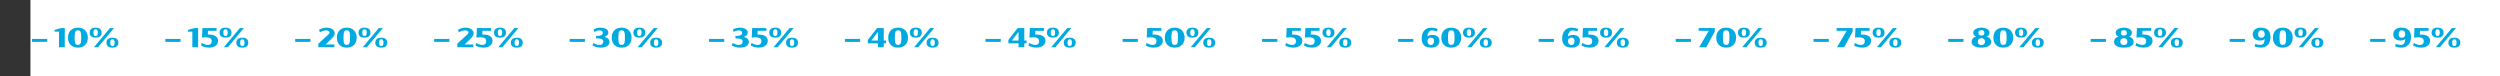 <?xml version="1.0" encoding="UTF-8"?> <svg xmlns="http://www.w3.org/2000/svg" width="1642" height="50" viewBox="0 0 1642 50" fill="none"><rect x="0" y="0" width="1642" height="50" fill="#333333" stroke="none"/> <rect x="20" width="1622" height="50" fill="white"></rect> <path d="M21 25.56H31V27.52H21V25.56ZM42.544 18.44V31H38.744V20.8H35.884V19.6L40.184 18.44H42.544ZM57.686 24.74C57.686 26.74 57.093 28.333 55.906 29.52C54.733 30.693 53.146 31.28 51.146 31.28C49.16 31.28 47.58 30.693 46.406 29.52C45.246 28.333 44.666 26.74 44.666 24.74C44.666 23.74 44.813 22.833 45.106 22.02C45.413 21.193 45.846 20.5 46.406 19.94C46.966 19.367 47.646 18.927 48.446 18.62C49.26 18.313 50.16 18.16 51.146 18.16C52.146 18.16 53.053 18.313 53.866 18.62C54.68 18.927 55.366 19.367 55.926 19.94C56.486 20.5 56.92 21.193 57.226 22.02C57.533 22.833 57.686 23.74 57.686 24.74ZM51.146 29.46C51.573 29.46 51.926 29.393 52.206 29.26C52.5 29.113 52.726 28.86 52.886 28.5C53.06 28.14 53.18 27.653 53.246 27.04C53.313 26.427 53.346 25.653 53.346 24.72C53.346 23.773 53.313 22.993 53.246 22.38C53.18 21.753 53.06 21.26 52.886 20.9C52.726 20.54 52.5 20.287 52.206 20.14C51.926 19.993 51.573 19.92 51.146 19.92C50.733 19.92 50.386 19.993 50.106 20.14C49.826 20.287 49.606 20.54 49.446 20.9C49.3 21.26 49.193 21.753 49.126 22.38C49.06 22.993 49.026 23.773 49.026 24.72C49.026 25.653 49.06 26.427 49.126 27.04C49.193 27.653 49.3 28.14 49.446 28.5C49.606 28.86 49.826 29.113 50.106 29.26C50.386 29.393 50.733 29.46 51.146 29.46ZM62.817 18.16C64.097 18.16 65.07 18.44 65.737 19C66.404 19.547 66.737 20.353 66.737 21.42C66.737 22.5 66.404 23.32 65.737 23.88C65.07 24.427 64.097 24.7 62.817 24.7C61.537 24.7 60.564 24.427 59.897 23.88C59.23 23.32 58.897 22.5 58.897 21.42C58.897 20.353 59.23 19.547 59.897 19C60.564 18.44 61.537 18.16 62.817 18.16ZM72.237 18.44H74.877L64.397 31H61.697L72.237 18.44ZM62.817 19.22C62.31 19.22 61.944 19.393 61.717 19.74C61.49 20.087 61.377 20.647 61.377 21.42C61.377 22.193 61.49 22.76 61.717 23.12C61.944 23.467 62.31 23.64 62.817 23.64C63.324 23.64 63.69 23.467 63.917 23.12C64.144 22.76 64.257 22.193 64.257 21.42C64.257 20.647 64.144 20.087 63.917 19.74C63.69 19.393 63.324 19.22 62.817 19.22ZM73.837 24.76C75.117 24.76 76.09 25.04 76.757 25.6C77.424 26.147 77.757 26.953 77.757 28.02C77.757 29.087 77.424 29.9 76.757 30.46C76.09 31.007 75.117 31.28 73.837 31.28C72.557 31.28 71.584 31.007 70.917 30.46C70.25 29.9 69.917 29.087 69.917 28.02C69.917 26.953 70.25 26.147 70.917 25.6C71.584 25.04 72.557 24.76 73.837 24.76ZM73.837 25.82C73.33 25.82 72.964 25.993 72.737 26.34C72.51 26.687 72.397 27.247 72.397 28.02C72.397 28.793 72.51 29.353 72.737 29.7C72.964 30.047 73.33 30.22 73.837 30.22C74.344 30.22 74.71 30.047 74.937 29.7C75.164 29.353 75.277 28.793 75.277 28.02C75.277 27.247 75.164 26.687 74.937 26.34C74.71 25.993 74.344 25.82 73.837 25.82ZM108.578 25.56H118.578V27.52H108.578V25.56ZM130.122 18.44V31H126.322V20.8H123.462V19.6L127.762 18.44H130.122ZM137.544 22.7C139.278 22.7 140.658 23.067 141.684 23.8C142.711 24.52 143.224 25.493 143.224 26.72C143.224 28.107 142.678 29.213 141.584 30.04C140.504 30.867 139.044 31.28 137.204 31.28C136.604 31.28 136.038 31.227 135.504 31.12C134.984 31.027 134.504 30.913 134.064 30.78C133.624 30.647 133.231 30.5 132.884 30.34C132.538 30.18 132.244 30.04 132.004 29.92L132.584 28.22C133.264 28.633 133.944 28.953 134.624 29.18C135.318 29.393 135.971 29.5 136.584 29.5C137.384 29.5 137.998 29.28 138.424 28.84C138.851 28.4 139.064 27.76 139.064 26.92C139.064 26.147 138.751 25.553 138.124 25.14C137.498 24.713 136.604 24.5 135.444 24.5C135.018 24.5 134.571 24.52 134.104 24.56C133.638 24.587 133.158 24.633 132.664 24.7L132.964 18.44H142.244V20.24H136.604L136.484 22.72C136.578 22.707 136.724 22.7 136.924 22.7C137.124 22.7 137.331 22.7 137.544 22.7ZM148.13 18.16C149.41 18.16 150.383 18.44 151.05 19C151.716 19.547 152.05 20.353 152.05 21.42C152.05 22.5 151.716 23.32 151.05 23.88C150.383 24.427 149.41 24.7 148.13 24.7C146.85 24.7 145.876 24.427 145.21 23.88C144.543 23.32 144.21 22.5 144.21 21.42C144.21 20.353 144.543 19.547 145.21 19C145.876 18.44 146.85 18.16 148.13 18.16ZM157.55 18.44H160.19L149.71 31H147.01L157.55 18.44ZM148.13 19.22C147.623 19.22 147.256 19.393 147.03 19.74C146.803 20.087 146.69 20.647 146.69 21.42C146.69 22.193 146.803 22.76 147.03 23.12C147.256 23.467 147.623 23.64 148.13 23.64C148.636 23.64 149.003 23.467 149.23 23.12C149.456 22.76 149.57 22.193 149.57 21.42C149.57 20.647 149.456 20.087 149.23 19.74C149.003 19.393 148.636 19.22 148.13 19.22ZM159.15 24.76C160.43 24.76 161.403 25.04 162.07 25.6C162.736 26.147 163.07 26.953 163.07 28.02C163.07 29.087 162.736 29.9 162.07 30.46C161.403 31.007 160.43 31.28 159.15 31.28C157.87 31.28 156.896 31.007 156.23 30.46C155.563 29.9 155.23 29.087 155.23 28.02C155.23 26.953 155.563 26.147 156.23 25.6C156.896 25.04 157.87 24.76 159.15 24.76ZM159.15 25.82C158.643 25.82 158.276 25.993 158.05 26.34C157.823 26.687 157.71 27.247 157.71 28.02C157.71 28.793 157.823 29.353 158.05 29.7C158.276 30.047 158.643 30.22 159.15 30.22C159.656 30.22 160.023 30.047 160.25 29.7C160.476 29.353 160.59 28.793 160.59 28.02C160.59 27.247 160.476 26.687 160.25 26.34C160.023 25.993 159.656 25.82 159.15 25.82ZM193.891 25.56H203.891V27.52H193.891V25.56ZM219.795 21.76C219.795 22.093 219.761 22.413 219.695 22.72C219.628 23.027 219.475 23.353 219.235 23.7C218.861 24.247 218.261 24.94 217.435 25.78C216.621 26.62 215.435 27.767 213.875 29.22H219.615V31H209.095V28.7L215.695 22.62C215.948 22.38 216.135 22.147 216.255 21.92C216.388 21.693 216.455 21.48 216.455 21.28C216.455 20.907 216.241 20.593 215.815 20.34C215.388 20.087 214.848 19.96 214.195 19.96C213.621 19.96 212.981 20.06 212.275 20.26C211.581 20.46 210.855 20.787 210.095 21.24L209.555 19.54C210.408 19.06 211.261 18.713 212.115 18.5C212.968 18.273 213.781 18.16 214.555 18.16C215.315 18.16 216.015 18.253 216.655 18.44C217.308 18.613 217.861 18.86 218.315 19.18C218.781 19.487 219.141 19.867 219.395 20.32C219.661 20.76 219.795 21.24 219.795 21.76ZM234.268 24.74C234.268 26.74 233.675 28.333 232.488 29.52C231.315 30.693 229.728 31.28 227.728 31.28C225.742 31.28 224.162 30.693 222.988 29.52C221.828 28.333 221.248 26.74 221.248 24.74C221.248 23.74 221.395 22.833 221.688 22.02C221.995 21.193 222.428 20.5 222.988 19.94C223.548 19.367 224.228 18.927 225.028 18.62C225.842 18.313 226.742 18.16 227.728 18.16C228.728 18.16 229.635 18.313 230.448 18.62C231.262 18.927 231.948 19.367 232.508 19.94C233.068 20.5 233.502 21.193 233.808 22.02C234.115 22.833 234.268 23.74 234.268 24.74ZM227.728 29.46C228.155 29.46 228.508 29.393 228.788 29.26C229.082 29.113 229.308 28.86 229.468 28.5C229.642 28.14 229.762 27.653 229.828 27.04C229.895 26.427 229.928 25.653 229.928 24.72C229.928 23.773 229.895 22.993 229.828 22.38C229.762 21.753 229.642 21.26 229.468 20.9C229.308 20.54 229.082 20.287 228.788 20.14C228.508 19.993 228.155 19.92 227.728 19.92C227.315 19.92 226.968 19.993 226.688 20.14C226.408 20.287 226.188 20.54 226.028 20.9C225.882 21.26 225.775 21.753 225.708 22.38C225.642 22.993 225.608 23.773 225.608 24.72C225.608 25.653 225.642 26.427 225.708 27.04C225.775 27.653 225.882 28.14 226.028 28.5C226.188 28.86 226.408 29.113 226.688 29.26C226.968 29.393 227.315 29.46 227.728 29.46ZM239.399 18.16C240.679 18.16 241.652 18.44 242.319 19C242.986 19.547 243.319 20.353 243.319 21.42C243.319 22.5 242.986 23.32 242.319 23.88C241.652 24.427 240.679 24.7 239.399 24.7C238.119 24.7 237.146 24.427 236.479 23.88C235.812 23.32 235.479 22.5 235.479 21.42C235.479 20.353 235.812 19.547 236.479 19C237.146 18.44 238.119 18.16 239.399 18.16ZM248.819 18.44H251.459L240.979 31H238.279L248.819 18.44ZM239.399 19.22C238.892 19.22 238.526 19.393 238.299 19.74C238.072 20.087 237.959 20.647 237.959 21.42C237.959 22.193 238.072 22.76 238.299 23.12C238.526 23.467 238.892 23.64 239.399 23.64C239.906 23.64 240.272 23.467 240.499 23.12C240.726 22.76 240.839 22.193 240.839 21.42C240.839 20.647 240.726 20.087 240.499 19.74C240.272 19.393 239.906 19.22 239.399 19.22ZM250.419 24.76C251.699 24.76 252.672 25.04 253.339 25.6C254.006 26.147 254.339 26.953 254.339 28.02C254.339 29.087 254.006 29.9 253.339 30.46C252.672 31.007 251.699 31.28 250.419 31.28C249.139 31.28 248.166 31.007 247.499 30.46C246.832 29.9 246.499 29.087 246.499 28.02C246.499 26.953 246.832 26.147 247.499 25.6C248.166 25.04 249.139 24.76 250.419 24.76ZM250.419 25.82C249.912 25.82 249.546 25.993 249.319 26.34C249.092 26.687 248.979 27.247 248.979 28.02C248.979 28.793 249.092 29.353 249.319 29.7C249.546 30.047 249.912 30.22 250.419 30.22C250.926 30.22 251.292 30.047 251.519 29.7C251.746 29.353 251.859 28.793 251.859 28.02C251.859 27.247 251.746 26.687 251.519 26.34C251.292 25.993 250.926 25.82 250.419 25.82ZM285.16 25.56H295.16V27.52H285.16V25.56ZM311.064 21.76C311.064 22.093 311.031 22.413 310.964 22.72C310.898 23.027 310.744 23.353 310.504 23.7C310.131 24.247 309.531 24.94 308.704 25.78C307.891 26.62 306.704 27.767 305.144 29.22H310.884V31H300.364V28.7L306.964 22.62C307.218 22.38 307.404 22.147 307.524 21.92C307.658 21.693 307.724 21.48 307.724 21.28C307.724 20.907 307.511 20.593 307.084 20.34C306.658 20.087 306.118 19.96 305.464 19.96C304.891 19.96 304.251 20.06 303.544 20.26C302.851 20.46 302.124 20.787 301.364 21.24L300.824 19.54C301.678 19.06 302.531 18.713 303.384 18.5C304.238 18.273 305.051 18.16 305.824 18.16C306.584 18.16 307.284 18.253 307.924 18.44C308.578 18.613 309.131 18.86 309.584 19.18C310.051 19.487 310.411 19.867 310.664 20.32C310.931 20.76 311.064 21.24 311.064 21.76ZM317.818 22.7C319.551 22.7 320.931 23.067 321.958 23.8C322.984 24.52 323.498 25.493 323.498 26.72C323.498 28.107 322.951 29.213 321.858 30.04C320.778 30.867 319.318 31.28 317.478 31.28C316.878 31.28 316.311 31.227 315.778 31.12C315.258 31.027 314.778 30.913 314.338 30.78C313.898 30.647 313.504 30.5 313.158 30.34C312.811 30.18 312.518 30.04 312.278 29.92L312.858 28.22C313.538 28.633 314.218 28.953 314.898 29.18C315.591 29.393 316.244 29.5 316.858 29.5C317.658 29.5 318.271 29.28 318.698 28.84C319.124 28.4 319.338 27.76 319.338 26.92C319.338 26.147 319.024 25.553 318.398 25.14C317.771 24.713 316.878 24.5 315.718 24.5C315.291 24.5 314.844 24.52 314.378 24.56C313.911 24.587 313.431 24.633 312.938 24.7L313.238 18.44H322.518V20.24H316.878L316.758 22.72C316.851 22.707 316.998 22.7 317.198 22.7C317.398 22.7 317.604 22.7 317.818 22.7ZM328.403 18.16C329.683 18.16 330.656 18.44 331.323 19C331.99 19.547 332.323 20.353 332.323 21.42C332.323 22.5 331.99 23.32 331.323 23.88C330.656 24.427 329.683 24.7 328.403 24.7C327.123 24.7 326.15 24.427 325.483 23.88C324.816 23.32 324.483 22.5 324.483 21.42C324.483 20.353 324.816 19.547 325.483 19C326.15 18.44 327.123 18.16 328.403 18.16ZM337.823 18.44H340.463L329.983 31H327.283L337.823 18.44ZM328.403 19.22C327.896 19.22 327.53 19.393 327.303 19.74C327.076 20.087 326.963 20.647 326.963 21.42C326.963 22.193 327.076 22.76 327.303 23.12C327.53 23.467 327.896 23.64 328.403 23.64C328.91 23.64 329.276 23.467 329.503 23.12C329.73 22.76 329.843 22.193 329.843 21.42C329.843 20.647 329.73 20.087 329.503 19.74C329.276 19.393 328.91 19.22 328.403 19.22ZM339.423 24.76C340.703 24.76 341.676 25.04 342.343 25.6C343.01 26.147 343.343 26.953 343.343 28.02C343.343 29.087 343.01 29.9 342.343 30.46C341.676 31.007 340.703 31.28 339.423 31.28C338.143 31.28 337.17 31.007 336.503 30.46C335.836 29.9 335.503 29.087 335.503 28.02C335.503 26.953 335.836 26.147 336.503 25.6C337.17 25.04 338.143 24.76 339.423 24.76ZM339.423 25.82C338.916 25.82 338.55 25.993 338.323 26.34C338.096 26.687 337.983 27.247 337.983 28.02C337.983 28.793 338.096 29.353 338.323 29.7C338.55 30.047 338.916 30.22 339.423 30.22C339.93 30.22 340.296 30.047 340.523 29.7C340.75 29.353 340.863 28.793 340.863 28.02C340.863 27.247 340.75 26.687 340.523 26.34C340.296 25.993 339.93 25.82 339.423 25.82ZM374.164 25.56H384.164V27.52H374.164V25.56ZM397.048 24.24C398.075 24.467 398.875 24.873 399.448 25.46C400.021 26.047 400.308 26.74 400.308 27.54C400.308 28.713 399.781 29.633 398.728 30.3C397.675 30.953 396.215 31.28 394.348 31.28C393.628 31.28 392.808 31.173 391.888 30.96C390.968 30.747 390.048 30.4 389.128 29.92L389.708 28.22C390.348 28.62 391.021 28.933 391.728 29.16C392.448 29.387 393.121 29.5 393.748 29.5C394.561 29.5 395.175 29.307 395.588 28.92C396.015 28.533 396.228 27.96 396.228 27.2C396.228 26.56 395.915 26.08 395.288 25.76C394.661 25.427 393.728 25.26 392.488 25.26H391.548V23.54H392.528C393.648 23.54 394.495 23.373 395.068 23.04C395.641 22.693 395.928 22.193 395.928 21.54C395.928 21.06 395.721 20.68 395.308 20.4C394.908 20.107 394.368 19.96 393.688 19.96C393.235 19.96 392.708 20.053 392.108 20.24C391.521 20.413 390.941 20.653 390.368 20.96L389.848 19.3C390.528 18.953 391.261 18.68 392.048 18.48C392.835 18.267 393.555 18.16 394.208 18.16C395.848 18.16 397.148 18.453 398.108 19.04C399.081 19.613 399.568 20.393 399.568 21.38C399.568 21.993 399.341 22.56 398.888 23.08C398.435 23.587 397.821 23.973 397.048 24.24ZM414.796 24.74C414.796 26.74 414.202 28.333 413.016 29.52C411.842 30.693 410.256 31.28 408.256 31.28C406.269 31.28 404.689 30.693 403.516 29.52C402.356 28.333 401.776 26.74 401.776 24.74C401.776 23.74 401.922 22.833 402.216 22.02C402.522 21.193 402.956 20.5 403.516 19.94C404.076 19.367 404.756 18.927 405.556 18.62C406.369 18.313 407.269 18.16 408.256 18.16C409.256 18.16 410.162 18.313 410.976 18.62C411.789 18.927 412.476 19.367 413.036 19.94C413.596 20.5 414.029 21.193 414.336 22.02C414.642 22.833 414.796 23.74 414.796 24.74ZM408.256 29.46C408.682 29.46 409.036 29.393 409.316 29.26C409.609 29.113 409.836 28.86 409.996 28.5C410.169 28.14 410.289 27.653 410.356 27.04C410.422 26.427 410.456 25.653 410.456 24.72C410.456 23.773 410.422 22.993 410.356 22.38C410.289 21.753 410.169 21.26 409.996 20.9C409.836 20.54 409.609 20.287 409.316 20.14C409.036 19.993 408.682 19.92 408.256 19.92C407.842 19.92 407.496 19.993 407.216 20.14C406.936 20.287 406.716 20.54 406.556 20.9C406.409 21.26 406.302 21.753 406.236 22.38C406.169 22.993 406.136 23.773 406.136 24.72C406.136 25.653 406.169 26.427 406.236 27.04C406.302 27.653 406.409 28.14 406.556 28.5C406.716 28.86 406.936 29.113 407.216 29.26C407.496 29.393 407.842 29.46 408.256 29.46ZM419.926 18.16C421.206 18.16 422.18 18.44 422.846 19C423.513 19.547 423.846 20.353 423.846 21.42C423.846 22.5 423.513 23.32 422.846 23.88C422.18 24.427 421.206 24.7 419.926 24.7C418.646 24.7 417.673 24.427 417.006 23.88C416.34 23.32 416.006 22.5 416.006 21.42C416.006 20.353 416.34 19.547 417.006 19C417.673 18.44 418.646 18.16 419.926 18.16ZM429.346 18.44H431.986L421.506 31H418.806L429.346 18.44ZM419.926 19.22C419.42 19.22 419.053 19.393 418.826 19.74C418.6 20.087 418.486 20.647 418.486 21.42C418.486 22.193 418.6 22.76 418.826 23.12C419.053 23.467 419.42 23.64 419.926 23.64C420.433 23.64 420.8 23.467 421.026 23.12C421.253 22.76 421.366 22.193 421.366 21.42C421.366 20.647 421.253 20.087 421.026 19.74C420.8 19.393 420.433 19.22 419.926 19.22ZM430.946 24.76C432.226 24.76 433.2 25.04 433.866 25.6C434.533 26.147 434.866 26.953 434.866 28.02C434.866 29.087 434.533 29.9 433.866 30.46C433.2 31.007 432.226 31.28 430.946 31.28C429.666 31.28 428.693 31.007 428.026 30.46C427.36 29.9 427.026 29.087 427.026 28.02C427.026 26.953 427.36 26.147 428.026 25.6C428.693 25.04 429.666 24.76 430.946 24.76ZM430.946 25.82C430.44 25.82 430.073 25.993 429.846 26.34C429.62 26.687 429.506 27.247 429.506 28.02C429.506 28.793 429.62 29.353 429.846 29.7C430.073 30.047 430.44 30.22 430.946 30.22C431.453 30.22 431.82 30.047 432.046 29.7C432.273 29.353 432.386 28.793 432.386 28.02C432.386 27.247 432.273 26.687 432.046 26.34C431.82 25.993 431.453 25.82 430.946 25.82ZM465.688 25.56H475.688V27.52H465.688V25.56ZM488.572 24.24C489.598 24.467 490.398 24.873 490.972 25.46C491.545 26.047 491.832 26.74 491.832 27.54C491.832 28.713 491.305 29.633 490.252 30.3C489.198 30.953 487.738 31.28 485.872 31.28C485.152 31.28 484.332 31.173 483.412 30.96C482.492 30.747 481.572 30.4 480.652 29.92L481.232 28.22C481.872 28.62 482.545 28.933 483.252 29.16C483.972 29.387 484.645 29.5 485.272 29.5C486.085 29.5 486.698 29.307 487.112 28.92C487.538 28.533 487.752 27.96 487.752 27.2C487.752 26.56 487.438 26.08 486.812 25.76C486.185 25.427 485.252 25.26 484.012 25.26H483.072V23.54H484.052C485.172 23.54 486.018 23.373 486.592 23.04C487.165 22.693 487.452 22.193 487.452 21.54C487.452 21.06 487.245 20.68 486.832 20.4C486.432 20.107 485.892 19.96 485.212 19.96C484.758 19.96 484.232 20.053 483.632 20.24C483.045 20.413 482.465 20.653 481.892 20.96L481.372 19.3C482.052 18.953 482.785 18.68 483.572 18.48C484.358 18.267 485.078 18.16 485.732 18.16C487.372 18.16 488.672 18.453 489.632 19.04C490.605 19.613 491.092 20.393 491.092 21.38C491.092 21.993 490.865 22.56 490.412 23.08C489.958 23.587 489.345 23.973 488.572 24.24ZM498.599 22.7C500.332 22.7 501.712 23.067 502.739 23.8C503.766 24.52 504.279 25.493 504.279 26.72C504.279 28.107 503.732 29.213 502.639 30.04C501.559 30.867 500.099 31.28 498.259 31.28C497.659 31.28 497.092 31.227 496.559 31.12C496.039 31.027 495.559 30.913 495.119 30.78C494.679 30.647 494.286 30.5 493.939 30.34C493.592 30.18 493.299 30.04 493.059 29.92L493.639 28.22C494.319 28.633 494.999 28.953 495.679 29.18C496.372 29.393 497.026 29.5 497.639 29.5C498.439 29.5 499.052 29.28 499.479 28.84C499.906 28.4 500.119 27.76 500.119 26.92C500.119 26.147 499.806 25.553 499.179 25.14C498.552 24.713 497.659 24.5 496.499 24.5C496.072 24.5 495.626 24.52 495.159 24.56C494.692 24.587 494.212 24.633 493.719 24.7L494.019 18.44H503.299V20.24H497.659L497.539 22.72C497.632 22.707 497.779 22.7 497.979 22.7C498.179 22.7 498.386 22.7 498.599 22.7ZM509.184 18.16C510.464 18.16 511.438 18.44 512.104 19C512.771 19.547 513.104 20.353 513.104 21.42C513.104 22.5 512.771 23.32 512.104 23.88C511.438 24.427 510.464 24.7 509.184 24.7C507.904 24.7 506.931 24.427 506.264 23.88C505.598 23.32 505.264 22.5 505.264 21.42C505.264 20.353 505.598 19.547 506.264 19C506.931 18.44 507.904 18.16 509.184 18.16ZM518.604 18.44H521.244L510.764 31H508.064L518.604 18.44ZM509.184 19.22C508.678 19.22 508.311 19.393 508.084 19.74C507.858 20.087 507.744 20.647 507.744 21.42C507.744 22.193 507.858 22.76 508.084 23.12C508.311 23.467 508.678 23.64 509.184 23.64C509.691 23.64 510.058 23.467 510.284 23.12C510.511 22.76 510.624 22.193 510.624 21.42C510.624 20.647 510.511 20.087 510.284 19.74C510.058 19.393 509.691 19.22 509.184 19.22ZM520.204 24.76C521.484 24.76 522.458 25.04 523.124 25.6C523.791 26.147 524.124 26.953 524.124 28.02C524.124 29.087 523.791 29.9 523.124 30.46C522.458 31.007 521.484 31.28 520.204 31.28C518.924 31.28 517.951 31.007 517.284 30.46C516.618 29.9 516.284 29.087 516.284 28.02C516.284 26.953 516.618 26.147 517.284 25.6C517.951 25.04 518.924 24.76 520.204 24.76ZM520.204 25.82C519.698 25.82 519.331 25.993 519.104 26.34C518.878 26.687 518.764 27.247 518.764 28.02C518.764 28.793 518.878 29.353 519.104 29.7C519.331 30.047 519.698 30.22 520.204 30.22C520.711 30.22 521.078 30.047 521.304 29.7C521.531 29.353 521.644 28.793 521.644 28.02C521.644 27.247 521.531 26.687 521.304 26.34C521.078 25.993 520.711 25.82 520.204 25.82ZM554.945 25.56H564.945V27.52H554.945V25.56ZM580.449 26.64H581.929V28.46H580.449V31H576.649V28.46H569.989V26.24L576.049 18.44H580.449V26.64ZM576.649 26.64V20.94L572.249 26.64H576.649ZM596.378 24.74C596.378 26.74 595.784 28.333 594.598 29.52C593.424 30.693 591.838 31.28 589.838 31.28C587.851 31.28 586.271 30.693 585.098 29.52C583.938 28.333 583.358 26.74 583.358 24.74C583.358 23.74 583.504 22.833 583.798 22.02C584.104 21.193 584.538 20.5 585.098 19.94C585.658 19.367 586.338 18.927 587.138 18.62C587.951 18.313 588.851 18.16 589.838 18.16C590.838 18.16 591.744 18.313 592.558 18.62C593.371 18.927 594.058 19.367 594.618 19.94C595.178 20.5 595.611 21.193 595.918 22.02C596.224 22.833 596.378 23.74 596.378 24.74ZM589.838 29.46C590.264 29.46 590.618 29.393 590.898 29.26C591.191 29.113 591.418 28.86 591.578 28.5C591.751 28.14 591.871 27.653 591.938 27.04C592.004 26.427 592.038 25.653 592.038 24.72C592.038 23.773 592.004 22.993 591.938 22.38C591.871 21.753 591.751 21.26 591.578 20.9C591.418 20.54 591.191 20.287 590.898 20.14C590.618 19.993 590.264 19.92 589.838 19.92C589.424 19.92 589.078 19.993 588.798 20.14C588.518 20.287 588.298 20.54 588.138 20.9C587.991 21.26 587.884 21.753 587.818 22.38C587.751 22.993 587.718 23.773 587.718 24.72C587.718 25.653 587.751 26.427 587.818 27.04C587.884 27.653 587.991 28.14 588.138 28.5C588.298 28.86 588.518 29.113 588.798 29.26C589.078 29.393 589.424 29.46 589.838 29.46ZM601.508 18.16C602.788 18.16 603.762 18.44 604.428 19C605.095 19.547 605.428 20.353 605.428 21.42C605.428 22.5 605.095 23.32 604.428 23.88C603.762 24.427 602.788 24.7 601.508 24.7C600.228 24.7 599.255 24.427 598.588 23.88C597.922 23.32 597.588 22.5 597.588 21.42C597.588 20.353 597.922 19.547 598.588 19C599.255 18.44 600.228 18.16 601.508 18.16ZM610.928 18.44H613.568L603.088 31H600.388L610.928 18.44ZM601.508 19.22C601.002 19.22 600.635 19.393 600.408 19.74C600.182 20.087 600.068 20.647 600.068 21.42C600.068 22.193 600.182 22.76 600.408 23.12C600.635 23.467 601.002 23.64 601.508 23.64C602.015 23.64 602.382 23.467 602.608 23.12C602.835 22.76 602.948 22.193 602.948 21.42C602.948 20.647 602.835 20.087 602.608 19.74C602.382 19.393 602.015 19.22 601.508 19.22ZM612.528 24.76C613.808 24.76 614.782 25.04 615.448 25.6C616.115 26.147 616.448 26.953 616.448 28.02C616.448 29.087 616.115 29.9 615.448 30.46C614.782 31.007 613.808 31.28 612.528 31.28C611.248 31.28 610.275 31.007 609.608 30.46C608.942 29.9 608.608 29.087 608.608 28.02C608.608 26.953 608.942 26.147 609.608 25.6C610.275 25.04 611.248 24.76 612.528 24.76ZM612.528 25.82C612.022 25.82 611.655 25.993 611.428 26.34C611.202 26.687 611.088 27.247 611.088 28.02C611.088 28.793 611.202 29.353 611.428 29.7C611.655 30.047 612.022 30.22 612.528 30.22C613.035 30.22 613.402 30.047 613.628 29.7C613.855 29.353 613.968 28.793 613.968 28.02C613.968 27.247 613.855 26.687 613.628 26.34C613.402 25.993 613.035 25.82 612.528 25.82ZM647.27 25.56H657.27V27.52H647.27V25.56ZM672.774 26.64H674.254V28.46H672.774V31H668.974V28.46H662.314V26.24L668.374 18.44H672.774V26.64ZM668.974 26.64V20.94L664.574 26.64H668.974ZM680.982 22.7C682.715 22.7 684.095 23.067 685.122 23.8C686.149 24.52 686.662 25.493 686.662 26.72C686.662 28.107 686.115 29.213 685.022 30.04C683.942 30.867 682.482 31.28 680.642 31.28C680.042 31.28 679.475 31.227 678.942 31.12C678.422 31.027 677.942 30.913 677.502 30.78C677.062 30.647 676.669 30.5 676.322 30.34C675.975 30.18 675.682 30.04 675.442 29.92L676.022 28.22C676.702 28.633 677.382 28.953 678.062 29.18C678.755 29.393 679.409 29.5 680.022 29.5C680.822 29.5 681.435 29.28 681.862 28.84C682.289 28.4 682.502 27.76 682.502 26.92C682.502 26.147 682.189 25.553 681.562 25.14C680.935 24.713 680.042 24.5 678.882 24.5C678.455 24.5 678.009 24.52 677.542 24.56C677.075 24.587 676.595 24.633 676.102 24.7L676.402 18.44H685.682V20.24H680.042L679.922 22.72C680.015 22.707 680.162 22.7 680.362 22.7C680.562 22.7 680.769 22.7 680.982 22.7ZM691.567 18.16C692.847 18.16 693.82 18.44 694.487 19C695.154 19.547 695.487 20.353 695.487 21.42C695.487 22.5 695.154 23.32 694.487 23.88C693.82 24.427 692.847 24.7 691.567 24.7C690.287 24.7 689.314 24.427 688.647 23.88C687.98 23.32 687.647 22.5 687.647 21.42C687.647 20.353 687.98 19.547 688.647 19C689.314 18.44 690.287 18.16 691.567 18.16ZM700.987 18.44H703.627L693.147 31H690.447L700.987 18.44ZM691.567 19.22C691.06 19.22 690.694 19.393 690.467 19.74C690.24 20.087 690.127 20.647 690.127 21.42C690.127 22.193 690.24 22.76 690.467 23.12C690.694 23.467 691.06 23.64 691.567 23.64C692.074 23.64 692.44 23.467 692.667 23.12C692.894 22.76 693.007 22.193 693.007 21.42C693.007 20.647 692.894 20.087 692.667 19.74C692.44 19.393 692.074 19.22 691.567 19.22ZM702.587 24.76C703.867 24.76 704.84 25.04 705.507 25.6C706.174 26.147 706.507 26.953 706.507 28.02C706.507 29.087 706.174 29.9 705.507 30.46C704.84 31.007 703.867 31.28 702.587 31.28C701.307 31.28 700.334 31.007 699.667 30.46C699 29.9 698.667 29.087 698.667 28.02C698.667 26.953 699 26.147 699.667 25.6C700.334 25.04 701.307 24.76 702.587 24.76ZM702.587 25.82C702.08 25.82 701.714 25.993 701.487 26.34C701.26 26.687 701.147 27.247 701.147 28.02C701.147 28.793 701.26 29.353 701.487 29.7C701.714 30.047 702.08 30.22 702.587 30.22C703.094 30.22 703.46 30.047 703.687 29.7C703.914 29.353 704.027 28.793 704.027 28.02C704.027 27.247 703.914 26.687 703.687 26.34C703.46 25.993 703.094 25.82 702.587 25.82ZM737.328 25.56H747.328V27.52H737.328V25.56ZM758.052 22.7C759.786 22.7 761.166 23.067 762.192 23.8C763.219 24.52 763.732 25.493 763.732 26.72C763.732 28.107 763.186 29.213 762.092 30.04C761.012 30.867 759.552 31.28 757.712 31.28C757.112 31.28 756.546 31.227 756.012 31.12C755.492 31.027 755.012 30.913 754.572 30.78C754.132 30.647 753.739 30.5 753.392 30.34C753.046 30.18 752.752 30.04 752.512 29.92L753.092 28.22C753.772 28.633 754.452 28.953 755.132 29.18C755.826 29.393 756.479 29.5 757.092 29.5C757.892 29.5 758.506 29.28 758.932 28.84C759.359 28.4 759.572 27.76 759.572 26.92C759.572 26.147 759.259 25.553 758.632 25.14C758.006 24.713 757.112 24.5 755.952 24.5C755.526 24.5 755.079 24.52 754.612 24.56C754.146 24.587 753.666 24.633 753.172 24.7L753.472 18.44H762.752V20.24H757.112L756.992 22.72C757.086 22.707 757.232 22.7 757.432 22.7C757.632 22.7 757.839 22.7 758.052 22.7ZM778.057 24.74C778.057 26.74 777.464 28.333 776.277 29.52C775.104 30.693 773.517 31.28 771.517 31.28C769.531 31.28 767.951 30.693 766.777 29.52C765.617 28.333 765.037 26.74 765.037 24.74C765.037 23.74 765.184 22.833 765.477 22.02C765.784 21.193 766.217 20.5 766.777 19.94C767.337 19.367 768.017 18.927 768.817 18.62C769.631 18.313 770.531 18.16 771.517 18.16C772.517 18.16 773.424 18.313 774.237 18.62C775.051 18.927 775.737 19.367 776.297 19.94C776.857 20.5 777.291 21.193 777.597 22.02C777.904 22.833 778.057 23.74 778.057 24.74ZM771.517 29.46C771.944 29.46 772.297 29.393 772.577 29.26C772.871 29.113 773.097 28.86 773.257 28.5C773.431 28.14 773.551 27.653 773.617 27.04C773.684 26.427 773.717 25.653 773.717 24.72C773.717 23.773 773.684 22.993 773.617 22.38C773.551 21.753 773.431 21.26 773.257 20.9C773.097 20.54 772.871 20.287 772.577 20.14C772.297 19.993 771.944 19.92 771.517 19.92C771.104 19.92 770.757 19.993 770.477 20.14C770.197 20.287 769.977 20.54 769.817 20.9C769.671 21.26 769.564 21.753 769.497 22.38C769.431 22.993 769.397 23.773 769.397 24.72C769.397 25.653 769.431 26.427 769.497 27.04C769.564 27.653 769.671 28.14 769.817 28.5C769.977 28.86 770.197 29.113 770.477 29.26C770.757 29.393 771.104 29.46 771.517 29.46ZM783.188 18.16C784.468 18.16 785.441 18.44 786.108 19C786.775 19.547 787.108 20.353 787.108 21.42C787.108 22.5 786.775 23.32 786.108 23.88C785.441 24.427 784.468 24.7 783.188 24.7C781.908 24.7 780.935 24.427 780.268 23.88C779.601 23.32 779.268 22.5 779.268 21.42C779.268 20.353 779.601 19.547 780.268 19C780.935 18.44 781.908 18.16 783.188 18.16ZM792.608 18.44H795.248L784.768 31H782.068L792.608 18.44ZM783.188 19.22C782.681 19.22 782.315 19.393 782.088 19.74C781.861 20.087 781.748 20.647 781.748 21.42C781.748 22.193 781.861 22.76 782.088 23.12C782.315 23.467 782.681 23.64 783.188 23.64C783.695 23.64 784.061 23.467 784.288 23.12C784.515 22.76 784.628 22.193 784.628 21.42C784.628 20.647 784.515 20.087 784.288 19.74C784.061 19.393 783.695 19.22 783.188 19.22ZM794.208 24.76C795.488 24.76 796.461 25.04 797.128 25.6C797.795 26.147 798.128 26.953 798.128 28.02C798.128 29.087 797.795 29.9 797.128 30.46C796.461 31.007 795.488 31.28 794.208 31.28C792.928 31.28 791.955 31.007 791.288 30.46C790.621 29.9 790.288 29.087 790.288 28.02C790.288 26.953 790.621 26.147 791.288 25.6C791.955 25.04 792.928 24.76 794.208 24.76ZM794.208 25.82C793.701 25.82 793.335 25.993 793.108 26.34C792.881 26.687 792.768 27.247 792.768 28.02C792.768 28.793 792.881 29.353 793.108 29.7C793.335 30.047 793.701 30.22 794.208 30.22C794.715 30.22 795.081 30.047 795.308 29.7C795.535 29.353 795.648 28.793 795.648 28.02C795.648 27.247 795.535 26.687 795.308 26.34C795.081 25.993 794.715 25.82 794.208 25.82ZM828.949 25.56H838.949V27.52H828.949V25.56ZM849.673 22.7C851.407 22.7 852.787 23.067 853.813 23.8C854.84 24.52 855.353 25.493 855.353 26.72C855.353 28.107 854.807 29.213 853.713 30.04C852.633 30.867 851.173 31.28 849.333 31.28C848.733 31.28 848.167 31.227 847.633 31.12C847.113 31.027 846.633 30.913 846.193 30.78C845.753 30.647 845.36 30.5 845.013 30.34C844.667 30.18 844.373 30.04 844.133 29.92L844.713 28.22C845.393 28.633 846.073 28.953 846.753 29.18C847.447 29.393 848.1 29.5 848.713 29.5C849.513 29.5 850.127 29.28 850.553 28.84C850.98 28.4 851.193 27.76 851.193 26.92C851.193 26.147 850.88 25.553 850.253 25.14C849.627 24.713 848.733 24.5 847.573 24.5C847.147 24.5 846.7 24.52 846.233 24.56C845.767 24.587 845.287 24.633 844.793 24.7L845.093 18.44H854.373V20.24H848.733L848.613 22.72C848.707 22.707 848.853 22.7 849.053 22.7C849.253 22.7 849.46 22.7 849.673 22.7ZM861.958 22.7C863.692 22.7 865.072 23.067 866.098 23.8C867.125 24.52 867.638 25.493 867.638 26.72C867.638 28.107 867.092 29.213 865.998 30.04C864.918 30.867 863.458 31.28 861.618 31.28C861.018 31.28 860.452 31.227 859.918 31.12C859.398 31.027 858.918 30.913 858.478 30.78C858.038 30.647 857.645 30.5 857.298 30.34C856.952 30.18 856.658 30.04 856.418 29.92L856.998 28.22C857.678 28.633 858.358 28.953 859.038 29.18C859.732 29.393 860.385 29.5 860.998 29.5C861.798 29.5 862.412 29.28 862.838 28.84C863.265 28.4 863.478 27.76 863.478 26.92C863.478 26.147 863.165 25.553 862.538 25.14C861.912 24.713 861.018 24.5 859.858 24.5C859.432 24.5 858.985 24.52 858.518 24.56C858.052 24.587 857.572 24.633 857.078 24.7L857.378 18.44H866.658V20.24H861.018L860.898 22.72C860.992 22.707 861.138 22.7 861.338 22.7C861.538 22.7 861.745 22.7 861.958 22.7ZM872.544 18.16C873.824 18.16 874.797 18.44 875.464 19C876.13 19.547 876.464 20.353 876.464 21.42C876.464 22.5 876.13 23.32 875.464 23.88C874.797 24.427 873.824 24.7 872.544 24.7C871.264 24.7 870.29 24.427 869.624 23.88C868.957 23.32 868.624 22.5 868.624 21.42C868.624 20.353 868.957 19.547 869.624 19C870.29 18.44 871.264 18.16 872.544 18.16ZM881.964 18.44H884.604L874.124 31H871.424L881.964 18.44ZM872.544 19.22C872.037 19.22 871.67 19.393 871.444 19.74C871.217 20.087 871.104 20.647 871.104 21.42C871.104 22.193 871.217 22.76 871.444 23.12C871.67 23.467 872.037 23.64 872.544 23.64C873.05 23.64 873.417 23.467 873.644 23.12C873.87 22.76 873.984 22.193 873.984 21.42C873.984 20.647 873.87 20.087 873.644 19.74C873.417 19.393 873.05 19.22 872.544 19.22ZM883.564 24.76C884.844 24.76 885.817 25.04 886.484 25.6C887.15 26.147 887.484 26.953 887.484 28.02C887.484 29.087 887.15 29.9 886.484 30.46C885.817 31.007 884.844 31.28 883.564 31.28C882.284 31.28 881.31 31.007 880.644 30.46C879.977 29.9 879.644 29.087 879.644 28.02C879.644 26.953 879.977 26.147 880.644 25.6C881.31 25.04 882.284 24.76 883.564 24.76ZM883.564 25.82C883.057 25.82 882.69 25.993 882.464 26.34C882.237 26.687 882.124 27.247 882.124 28.02C882.124 28.793 882.237 29.353 882.464 29.7C882.69 30.047 883.057 30.22 883.564 30.22C884.07 30.22 884.437 30.047 884.664 29.7C884.89 29.353 885.004 28.793 885.004 28.02C885.004 27.247 884.89 26.687 884.664 26.34C884.437 25.993 884.07 25.82 883.564 25.82ZM918.305 25.56H928.305V27.52H918.305V25.56ZM940.769 22.92C942.369 22.92 943.542 23.293 944.289 24.04C945.035 24.773 945.409 25.713 945.409 26.86C945.409 27.593 945.269 28.24 944.989 28.8C944.722 29.347 944.349 29.807 943.869 30.18C943.402 30.54 942.842 30.813 942.189 31C941.535 31.187 940.835 31.28 940.089 31.28C937.982 31.28 936.402 30.78 935.349 29.78C934.295 28.78 933.769 27.28 933.769 25.28C933.769 23.053 934.322 21.313 935.429 20.06C936.549 18.793 938.102 18.16 940.089 18.16C940.675 18.16 941.335 18.233 942.069 18.38C942.815 18.527 943.549 18.727 944.269 18.98L943.749 20.58C943.215 20.393 942.669 20.247 942.109 20.14C941.549 20.02 941.029 19.96 940.549 19.96C939.682 19.96 938.982 20.313 938.449 21.02C937.915 21.713 937.609 22.68 937.529 23.92C938.049 23.573 938.542 23.32 939.009 23.16C939.489 23 940.075 22.92 940.769 22.92ZM939.849 29.54C940.475 29.54 940.969 29.3 941.329 28.82C941.702 28.327 941.889 27.673 941.889 26.86C941.889 26.207 941.702 25.693 941.329 25.32C940.969 24.933 940.475 24.74 939.849 24.74C939.142 24.74 938.582 24.933 938.169 25.32C937.755 25.693 937.549 26.207 937.549 26.86C937.549 27.673 937.755 28.327 938.169 28.82C938.582 29.3 939.142 29.54 939.849 29.54ZM959.698 24.74C959.698 26.74 959.105 28.333 957.918 29.52C956.745 30.693 955.158 31.28 953.158 31.28C951.171 31.28 949.591 30.693 948.418 29.52C947.258 28.333 946.678 26.74 946.678 24.74C946.678 23.74 946.825 22.833 947.118 22.02C947.425 21.193 947.858 20.5 948.418 19.94C948.978 19.367 949.658 18.927 950.458 18.62C951.271 18.313 952.171 18.16 953.158 18.16C954.158 18.16 955.065 18.313 955.878 18.62C956.691 18.927 957.378 19.367 957.938 19.94C958.498 20.5 958.931 21.193 959.238 22.02C959.545 22.833 959.698 23.74 959.698 24.74ZM953.158 29.46C953.585 29.46 953.938 29.393 954.218 29.26C954.511 29.113 954.738 28.86 954.898 28.5C955.071 28.14 955.191 27.653 955.258 27.04C955.325 26.427 955.358 25.653 955.358 24.72C955.358 23.773 955.325 22.993 955.258 22.38C955.191 21.753 955.071 21.26 954.898 20.9C954.738 20.54 954.511 20.287 954.218 20.14C953.938 19.993 953.585 19.92 953.158 19.92C952.745 19.92 952.398 19.993 952.118 20.14C951.838 20.287 951.618 20.54 951.458 20.9C951.311 21.26 951.205 21.753 951.138 22.38C951.071 22.993 951.038 23.773 951.038 24.72C951.038 25.653 951.071 26.427 951.138 27.04C951.205 27.653 951.311 28.14 951.458 28.5C951.618 28.86 951.838 29.113 952.118 29.26C952.398 29.393 952.745 29.46 953.158 29.46ZM964.829 18.16C966.109 18.16 967.082 18.44 967.749 19C968.415 19.547 968.749 20.353 968.749 21.42C968.749 22.5 968.415 23.32 967.749 23.88C967.082 24.427 966.109 24.7 964.829 24.7C963.549 24.7 962.575 24.427 961.909 23.88C961.242 23.32 960.909 22.5 960.909 21.42C960.909 20.353 961.242 19.547 961.909 19C962.575 18.44 963.549 18.16 964.829 18.16ZM974.249 18.44H976.889L966.409 31H963.709L974.249 18.44ZM964.829 19.22C964.322 19.22 963.955 19.393 963.729 19.74C963.502 20.087 963.389 20.647 963.389 21.42C963.389 22.193 963.502 22.76 963.729 23.12C963.955 23.467 964.322 23.64 964.829 23.64C965.335 23.64 965.702 23.467 965.929 23.12C966.155 22.76 966.269 22.193 966.269 21.42C966.269 20.647 966.155 20.087 965.929 19.74C965.702 19.393 965.335 19.22 964.829 19.22ZM975.849 24.76C977.129 24.76 978.102 25.04 978.769 25.6C979.435 26.147 979.769 26.953 979.769 28.02C979.769 29.087 979.435 29.9 978.769 30.46C978.102 31.007 977.129 31.28 975.849 31.28C974.569 31.28 973.595 31.007 972.929 30.46C972.262 29.9 971.929 29.087 971.929 28.02C971.929 26.953 972.262 26.147 972.929 25.6C973.595 25.04 974.569 24.76 975.849 24.76ZM975.849 25.82C975.342 25.82 974.975 25.993 974.749 26.34C974.522 26.687 974.409 27.247 974.409 28.02C974.409 28.793 974.522 29.353 974.749 29.7C974.975 30.047 975.342 30.22 975.849 30.22C976.355 30.22 976.722 30.047 976.949 29.7C977.175 29.353 977.289 28.793 977.289 28.02C977.289 27.247 977.175 26.687 976.949 26.34C976.722 25.993 976.355 25.82 975.849 25.82ZM1010.59 25.56H1020.59V27.52H1010.59V25.56ZM1033.05 22.92C1034.65 22.92 1035.83 23.293 1036.57 24.04C1037.32 24.773 1037.69 25.713 1037.69 26.86C1037.69 27.593 1037.55 28.24 1037.27 28.8C1037.01 29.347 1036.63 29.807 1036.15 30.18C1035.69 30.54 1035.13 30.813 1034.47 31C1033.82 31.187 1033.12 31.28 1032.37 31.28C1030.27 31.28 1028.69 30.78 1027.63 29.78C1026.58 28.78 1026.05 27.28 1026.05 25.28C1026.05 23.053 1026.61 21.313 1027.71 20.06C1028.83 18.793 1030.39 18.16 1032.37 18.16C1032.96 18.16 1033.62 18.233 1034.35 18.38C1035.1 18.527 1035.83 18.727 1036.55 18.98L1036.03 20.58C1035.5 20.393 1034.95 20.247 1034.39 20.14C1033.83 20.02 1033.31 19.96 1032.83 19.96C1031.97 19.96 1031.27 20.313 1030.73 21.02C1030.2 21.713 1029.89 22.68 1029.81 23.92C1030.33 23.573 1030.83 23.32 1031.29 23.16C1031.77 23 1032.36 22.92 1033.05 22.92ZM1032.13 29.54C1032.76 29.54 1033.25 29.3 1033.61 28.82C1033.99 28.327 1034.17 27.673 1034.17 26.86C1034.17 26.207 1033.99 25.693 1033.61 25.32C1033.25 24.933 1032.76 24.74 1032.13 24.74C1031.43 24.74 1030.87 24.933 1030.45 25.32C1030.04 25.693 1029.83 26.207 1029.83 26.86C1029.83 27.673 1030.04 28.327 1030.45 28.82C1030.87 29.3 1031.43 29.54 1032.13 29.54ZM1044.26 22.7C1046 22.7 1047.38 23.067 1048.4 23.8C1049.43 24.52 1049.94 25.493 1049.94 26.72C1049.94 28.107 1049.4 29.213 1048.3 30.04C1047.22 30.867 1045.76 31.28 1043.92 31.28C1043.32 31.28 1042.76 31.227 1042.22 31.12C1041.7 31.027 1041.22 30.913 1040.78 30.78C1040.34 30.647 1039.95 30.5 1039.6 30.34C1039.26 30.18 1038.96 30.04 1038.72 29.92L1039.3 28.22C1039.98 28.633 1040.66 28.953 1041.34 29.18C1042.04 29.393 1042.69 29.5 1043.3 29.5C1044.1 29.5 1044.72 29.28 1045.14 28.84C1045.57 28.4 1045.78 27.76 1045.78 26.92C1045.78 26.147 1045.47 25.553 1044.84 25.14C1044.22 24.713 1043.32 24.5 1042.16 24.5C1041.74 24.5 1041.29 24.52 1040.82 24.56C1040.36 24.587 1039.88 24.633 1039.38 24.7L1039.68 18.44H1048.96V20.24H1043.32L1043.2 22.72C1043.3 22.707 1043.44 22.7 1043.64 22.7C1043.84 22.7 1044.05 22.7 1044.26 22.7ZM1054.85 18.16C1056.13 18.16 1057.1 18.44 1057.77 19C1058.43 19.547 1058.77 20.353 1058.77 21.42C1058.77 22.5 1058.43 23.32 1057.77 23.88C1057.1 24.427 1056.13 24.7 1054.85 24.7C1053.57 24.7 1052.59 24.427 1051.93 23.88C1051.26 23.32 1050.93 22.5 1050.93 21.42C1050.93 20.353 1051.26 19.547 1051.93 19C1052.59 18.44 1053.57 18.16 1054.85 18.16ZM1064.27 18.44H1066.91L1056.43 31H1053.73L1064.27 18.44ZM1054.85 19.22C1054.34 19.22 1053.97 19.393 1053.75 19.74C1053.52 20.087 1053.41 20.647 1053.41 21.42C1053.41 22.193 1053.52 22.76 1053.75 23.12C1053.97 23.467 1054.34 23.64 1054.85 23.64C1055.35 23.64 1055.72 23.467 1055.95 23.12C1056.17 22.76 1056.29 22.193 1056.29 21.42C1056.29 20.647 1056.17 20.087 1055.95 19.74C1055.72 19.393 1055.35 19.22 1054.85 19.22ZM1065.87 24.76C1067.15 24.76 1068.12 25.04 1068.79 25.6C1069.45 26.147 1069.79 26.953 1069.79 28.02C1069.79 29.087 1069.45 29.9 1068.79 30.46C1068.12 31.007 1067.15 31.28 1065.87 31.28C1064.59 31.28 1063.61 31.007 1062.95 30.46C1062.28 29.9 1061.95 29.087 1061.95 28.02C1061.95 26.953 1062.28 26.147 1062.95 25.6C1063.61 25.04 1064.59 24.76 1065.87 24.76ZM1065.87 25.82C1065.36 25.82 1064.99 25.993 1064.77 26.34C1064.54 26.687 1064.43 27.247 1064.43 28.02C1064.43 28.793 1064.54 29.353 1064.77 29.7C1064.99 30.047 1065.36 30.22 1065.87 30.22C1066.37 30.22 1066.74 30.047 1066.97 29.7C1067.19 29.353 1067.31 28.793 1067.31 28.02C1067.31 27.247 1067.19 26.687 1066.97 26.34C1066.74 25.993 1066.37 25.82 1065.87 25.82ZM1100.61 25.56H1110.61V27.52H1100.61V25.56ZM1126.27 18.44V20.74L1120.69 31H1116.01L1122.31 20.24H1115.69V18.44H1126.27ZM1140.26 24.74C1140.26 26.74 1139.67 28.333 1138.48 29.52C1137.31 30.693 1135.72 31.28 1133.72 31.28C1131.74 31.28 1130.16 30.693 1128.98 29.52C1127.82 28.333 1127.24 26.74 1127.24 24.74C1127.24 23.74 1127.39 22.833 1127.68 22.02C1127.99 21.193 1128.42 20.5 1128.98 19.94C1129.54 19.367 1130.22 18.927 1131.02 18.62C1131.84 18.313 1132.74 18.16 1133.72 18.16C1134.72 18.16 1135.63 18.313 1136.44 18.62C1137.26 18.927 1137.94 19.367 1138.5 19.94C1139.06 20.5 1139.5 21.193 1139.8 22.02C1140.11 22.833 1140.26 23.74 1140.26 24.74ZM1133.72 29.46C1134.15 29.46 1134.5 29.393 1134.78 29.26C1135.08 29.113 1135.3 28.86 1135.46 28.5C1135.64 28.14 1135.76 27.653 1135.82 27.04C1135.89 26.427 1135.92 25.653 1135.92 24.72C1135.92 23.773 1135.89 22.993 1135.82 22.38C1135.76 21.753 1135.64 21.26 1135.46 20.9C1135.3 20.54 1135.08 20.287 1134.78 20.14C1134.5 19.993 1134.15 19.92 1133.72 19.92C1133.31 19.92 1132.96 19.993 1132.68 20.14C1132.4 20.287 1132.18 20.54 1132.02 20.9C1131.88 21.26 1131.77 21.753 1131.7 22.38C1131.64 22.993 1131.6 23.773 1131.6 24.72C1131.6 25.653 1131.64 26.427 1131.7 27.04C1131.77 27.653 1131.88 28.14 1132.02 28.5C1132.18 28.86 1132.4 29.113 1132.68 29.26C1132.96 29.393 1133.31 29.46 1133.72 29.46ZM1145.4 18.16C1146.68 18.16 1147.65 18.44 1148.32 19C1148.98 19.547 1149.32 20.353 1149.32 21.42C1149.32 22.5 1148.98 23.32 1148.32 23.88C1147.65 24.427 1146.68 24.7 1145.4 24.7C1144.12 24.7 1143.14 24.427 1142.48 23.88C1141.81 23.32 1141.48 22.5 1141.48 21.42C1141.48 20.353 1141.81 19.547 1142.48 19C1143.14 18.44 1144.12 18.16 1145.4 18.16ZM1154.82 18.44H1157.46L1146.98 31H1144.28L1154.82 18.44ZM1145.4 19.22C1144.89 19.22 1144.52 19.393 1144.3 19.74C1144.07 20.087 1143.96 20.647 1143.96 21.42C1143.96 22.193 1144.07 22.76 1144.3 23.12C1144.52 23.467 1144.89 23.64 1145.4 23.64C1145.9 23.64 1146.27 23.467 1146.5 23.12C1146.72 22.76 1146.84 22.193 1146.84 21.42C1146.84 20.647 1146.72 20.087 1146.5 19.74C1146.27 19.393 1145.9 19.22 1145.4 19.22ZM1156.42 24.76C1157.7 24.76 1158.67 25.04 1159.34 25.6C1160 26.147 1160.34 26.953 1160.34 28.02C1160.34 29.087 1160 29.9 1159.34 30.46C1158.67 31.007 1157.7 31.28 1156.42 31.28C1155.14 31.28 1154.16 31.007 1153.5 30.46C1152.83 29.9 1152.5 29.087 1152.5 28.02C1152.5 26.953 1152.83 26.147 1153.5 25.6C1154.16 25.04 1155.14 24.76 1156.42 24.76ZM1156.42 25.82C1155.91 25.82 1155.54 25.993 1155.32 26.34C1155.09 26.687 1154.98 27.247 1154.98 28.02C1154.98 28.793 1155.09 29.353 1155.32 29.7C1155.54 30.047 1155.91 30.22 1156.42 30.22C1156.92 30.22 1157.29 30.047 1157.52 29.7C1157.74 29.353 1157.86 28.793 1157.86 28.02C1157.86 27.247 1157.74 26.687 1157.52 26.34C1157.29 25.993 1156.92 25.82 1156.42 25.82ZM1191.16 25.56H1201.16V27.52H1191.16V25.56ZM1216.82 18.44V20.74L1211.24 31H1206.56L1212.86 20.24H1206.24V18.44H1216.82ZM1223.27 22.7C1225 22.7 1226.38 23.067 1227.41 23.8C1228.43 24.52 1228.95 25.493 1228.95 26.72C1228.95 28.107 1228.4 29.213 1227.31 30.04C1226.23 30.867 1224.77 31.28 1222.93 31.28C1222.33 31.28 1221.76 31.227 1221.23 31.12C1220.71 31.027 1220.23 30.913 1219.79 30.78C1219.35 30.647 1218.95 30.5 1218.61 30.34C1218.26 30.18 1217.97 30.04 1217.73 29.92L1218.31 28.22C1218.99 28.633 1219.67 28.953 1220.35 29.18C1221.04 29.393 1221.69 29.5 1222.31 29.5C1223.11 29.5 1223.72 29.28 1224.15 28.84C1224.57 28.4 1224.79 27.76 1224.79 26.92C1224.79 26.147 1224.47 25.553 1223.85 25.14C1223.22 24.713 1222.33 24.5 1221.17 24.5C1220.74 24.5 1220.29 24.52 1219.83 24.56C1219.36 24.587 1218.88 24.633 1218.39 24.7L1218.69 18.44H1227.97V20.24H1222.33L1222.21 22.72C1222.3 22.707 1222.45 22.7 1222.65 22.7C1222.85 22.7 1223.05 22.7 1223.27 22.7ZM1233.85 18.16C1235.13 18.16 1236.11 18.44 1236.77 19C1237.44 19.547 1237.77 20.353 1237.77 21.42C1237.77 22.5 1237.44 23.32 1236.77 23.88C1236.11 24.427 1235.13 24.7 1233.85 24.7C1232.57 24.7 1231.6 24.427 1230.93 23.88C1230.27 23.32 1229.93 22.5 1229.93 21.42C1229.93 20.353 1230.27 19.547 1230.93 19C1231.6 18.44 1232.57 18.16 1233.85 18.16ZM1243.27 18.44H1245.91L1235.43 31H1232.73L1243.27 18.44ZM1233.85 19.22C1233.35 19.22 1232.98 19.393 1232.75 19.74C1232.53 20.087 1232.41 20.647 1232.41 21.42C1232.41 22.193 1232.53 22.76 1232.75 23.12C1232.98 23.467 1233.35 23.64 1233.85 23.64C1234.36 23.64 1234.73 23.467 1234.95 23.12C1235.18 22.76 1235.29 22.193 1235.29 21.42C1235.29 20.647 1235.18 20.087 1234.95 19.74C1234.73 19.393 1234.36 19.22 1233.85 19.22ZM1244.87 24.76C1246.15 24.76 1247.13 25.04 1247.79 25.6C1248.46 26.147 1248.79 26.953 1248.79 28.02C1248.79 29.087 1248.46 29.9 1247.79 30.46C1247.13 31.007 1246.15 31.28 1244.87 31.28C1243.59 31.28 1242.62 31.007 1241.95 30.46C1241.29 29.9 1240.95 29.087 1240.95 28.02C1240.95 26.953 1241.29 26.147 1241.95 25.6C1242.62 25.04 1243.59 24.76 1244.87 24.76ZM1244.87 25.82C1244.37 25.82 1244 25.993 1243.77 26.34C1243.55 26.687 1243.43 27.247 1243.43 28.02C1243.43 28.793 1243.55 29.353 1243.77 29.7C1244 30.047 1244.37 30.22 1244.87 30.22C1245.38 30.22 1245.75 30.047 1245.97 29.7C1246.2 29.353 1246.31 28.793 1246.31 28.02C1246.31 27.247 1246.2 26.687 1245.97 26.34C1245.75 25.993 1245.38 25.82 1244.87 25.82ZM1279.61 25.56H1289.61V27.52H1279.61V25.56ZM1304.82 24.04C1305.75 24.267 1306.48 24.693 1307.02 25.32C1307.55 25.933 1307.82 26.667 1307.82 27.52C1307.82 28.693 1307.24 29.613 1306.1 30.28C1304.96 30.947 1303.39 31.28 1301.38 31.28C1299.36 31.28 1297.79 30.947 1296.66 30.28C1295.52 29.613 1294.96 28.693 1294.96 27.52C1294.96 26.667 1295.22 25.933 1295.76 25.32C1296.29 24.693 1297.02 24.267 1297.96 24.04C1297.32 23.827 1296.84 23.507 1296.52 23.08C1296.2 22.64 1296.04 22.093 1296.04 21.44C1296.04 20.973 1296.17 20.54 1296.44 20.14C1296.7 19.74 1297.07 19.393 1297.54 19.1C1298.02 18.807 1298.58 18.58 1299.24 18.42C1299.9 18.247 1300.62 18.16 1301.38 18.16C1302.14 18.16 1302.84 18.247 1303.5 18.42C1304.16 18.58 1304.73 18.807 1305.2 19.1C1305.68 19.393 1306.05 19.74 1306.32 20.14C1306.58 20.54 1306.72 20.973 1306.72 21.44C1306.72 22.093 1306.56 22.64 1306.24 23.08C1305.92 23.507 1305.44 23.827 1304.82 24.04ZM1303.32 21.48C1303.32 21.107 1303.18 20.733 1302.92 20.36C1302.65 19.987 1302.14 19.8 1301.38 19.8C1300.63 19.8 1300.12 19.987 1299.84 20.36C1299.57 20.733 1299.44 21.107 1299.44 21.48C1299.44 21.68 1299.45 21.893 1299.48 22.12C1299.5 22.333 1299.58 22.533 1299.7 22.72C1299.83 22.893 1300.02 23.04 1300.28 23.16C1300.54 23.28 1300.91 23.34 1301.38 23.34C1301.84 23.34 1302.2 23.28 1302.46 23.16C1302.72 23.04 1302.92 22.893 1303.04 22.72C1303.17 22.533 1303.25 22.333 1303.28 22.12C1303.3 21.893 1303.32 21.68 1303.32 21.48ZM1299.04 27.28C1299.04 28 1299.24 28.567 1299.66 28.98C1300.07 29.38 1300.64 29.58 1301.38 29.58C1302.11 29.58 1302.68 29.38 1303.1 28.98C1303.52 28.567 1303.74 28 1303.74 27.28C1303.74 26.6 1303.52 26.067 1303.1 25.68C1302.68 25.28 1302.11 25.08 1301.38 25.08C1300.64 25.08 1300.07 25.28 1299.66 25.68C1299.24 26.067 1299.04 26.6 1299.04 27.28ZM1322.28 24.74C1322.28 26.74 1321.68 28.333 1320.5 29.52C1319.32 30.693 1317.74 31.28 1315.74 31.28C1313.75 31.28 1312.17 30.693 1311 29.52C1309.84 28.333 1309.26 26.74 1309.26 24.74C1309.26 23.74 1309.4 22.833 1309.7 22.02C1310 21.193 1310.44 20.5 1311 19.94C1311.56 19.367 1312.24 18.927 1313.04 18.62C1313.85 18.313 1314.75 18.16 1315.74 18.16C1316.74 18.16 1317.64 18.313 1318.46 18.62C1319.27 18.927 1319.96 19.367 1320.52 19.94C1321.08 20.5 1321.51 21.193 1321.82 22.02C1322.12 22.833 1322.28 23.74 1322.28 24.74ZM1315.74 29.46C1316.16 29.46 1316.52 29.393 1316.8 29.26C1317.09 29.113 1317.32 28.86 1317.48 28.5C1317.65 28.14 1317.77 27.653 1317.84 27.04C1317.9 26.427 1317.94 25.653 1317.94 24.72C1317.94 23.773 1317.9 22.993 1317.84 22.38C1317.77 21.753 1317.65 21.26 1317.48 20.9C1317.32 20.54 1317.09 20.287 1316.8 20.14C1316.52 19.993 1316.16 19.92 1315.74 19.92C1315.32 19.92 1314.98 19.993 1314.7 20.14C1314.42 20.287 1314.2 20.54 1314.04 20.9C1313.89 21.26 1313.78 21.753 1313.72 22.38C1313.65 22.993 1313.62 23.773 1313.62 24.72C1313.62 25.653 1313.65 26.427 1313.72 27.04C1313.78 27.653 1313.89 28.14 1314.04 28.5C1314.2 28.86 1314.42 29.113 1314.7 29.26C1314.98 29.393 1315.32 29.46 1315.74 29.46ZM1327.41 18.16C1328.69 18.16 1329.66 18.44 1330.33 19C1330.99 19.547 1331.33 20.353 1331.33 21.42C1331.33 22.5 1330.99 23.32 1330.33 23.88C1329.66 24.427 1328.69 24.7 1327.41 24.7C1326.13 24.7 1325.15 24.427 1324.49 23.88C1323.82 23.32 1323.49 22.5 1323.49 21.42C1323.49 20.353 1323.82 19.547 1324.49 19C1325.15 18.44 1326.13 18.16 1327.41 18.16ZM1336.83 18.44H1339.47L1328.99 31H1326.29L1336.83 18.44ZM1327.41 19.22C1326.9 19.22 1326.53 19.393 1326.31 19.74C1326.08 20.087 1325.97 20.647 1325.97 21.42C1325.97 22.193 1326.08 22.76 1326.31 23.12C1326.53 23.467 1326.9 23.64 1327.41 23.64C1327.91 23.64 1328.28 23.467 1328.51 23.12C1328.73 22.76 1328.85 22.193 1328.85 21.42C1328.85 20.647 1328.73 20.087 1328.51 19.74C1328.28 19.393 1327.91 19.22 1327.41 19.22ZM1338.43 24.76C1339.71 24.76 1340.68 25.04 1341.35 25.6C1342.01 26.147 1342.35 26.953 1342.35 28.02C1342.35 29.087 1342.01 29.9 1341.35 30.46C1340.68 31.007 1339.71 31.28 1338.43 31.28C1337.15 31.28 1336.17 31.007 1335.51 30.46C1334.84 29.9 1334.51 29.087 1334.51 28.02C1334.51 26.953 1334.84 26.147 1335.51 25.6C1336.17 25.04 1337.15 24.76 1338.43 24.76ZM1338.43 25.82C1337.92 25.82 1337.55 25.993 1337.33 26.34C1337.1 26.687 1336.99 27.247 1336.99 28.02C1336.99 28.793 1337.1 29.353 1337.33 29.7C1337.55 30.047 1337.92 30.22 1338.43 30.22C1338.93 30.22 1339.3 30.047 1339.53 29.7C1339.75 29.353 1339.87 28.793 1339.87 28.02C1339.87 27.247 1339.75 26.687 1339.53 26.34C1339.3 25.993 1338.93 25.82 1338.43 25.82ZM1373.17 25.56H1383.17V27.52H1373.17V25.56ZM1398.37 24.04C1399.31 24.267 1400.04 24.693 1400.57 25.32C1401.11 25.933 1401.37 26.667 1401.37 27.52C1401.37 28.693 1400.8 29.613 1399.65 30.28C1398.52 30.947 1396.95 31.28 1394.93 31.28C1392.92 31.28 1391.35 30.947 1390.21 30.28C1389.08 29.613 1388.51 28.693 1388.51 27.52C1388.51 26.667 1388.78 25.933 1389.31 25.32C1389.85 24.693 1390.58 24.267 1391.51 24.04C1390.87 23.827 1390.39 23.507 1390.07 23.08C1389.75 22.64 1389.59 22.093 1389.59 21.44C1389.59 20.973 1389.73 20.54 1389.99 20.14C1390.26 19.74 1390.63 19.393 1391.09 19.1C1391.57 18.807 1392.14 18.58 1392.79 18.42C1393.46 18.247 1394.17 18.16 1394.93 18.16C1395.69 18.16 1396.4 18.247 1397.05 18.42C1397.72 18.58 1398.29 18.807 1398.75 19.1C1399.23 19.393 1399.61 19.74 1399.87 20.14C1400.14 20.54 1400.27 20.973 1400.27 21.44C1400.27 22.093 1400.11 22.64 1399.79 23.08C1399.47 23.507 1399 23.827 1398.37 24.04ZM1396.87 21.48C1396.87 21.107 1396.74 20.733 1396.47 20.36C1396.21 19.987 1395.69 19.8 1394.93 19.8C1394.19 19.8 1393.67 19.987 1393.39 20.36C1393.13 20.733 1392.99 21.107 1392.99 21.48C1392.99 21.68 1393.01 21.893 1393.03 22.12C1393.06 22.333 1393.13 22.533 1393.25 22.72C1393.39 22.893 1393.58 23.04 1393.83 23.16C1394.1 23.28 1394.47 23.34 1394.93 23.34C1395.4 23.34 1395.76 23.28 1396.01 23.16C1396.28 23.04 1396.47 22.893 1396.59 22.72C1396.73 22.533 1396.81 22.333 1396.83 22.12C1396.86 21.893 1396.87 21.68 1396.87 21.48ZM1392.59 27.28C1392.59 28 1392.8 28.567 1393.21 28.98C1393.63 29.38 1394.2 29.58 1394.93 29.58C1395.67 29.58 1396.24 29.38 1396.65 28.98C1397.08 28.567 1397.29 28 1397.29 27.28C1397.29 26.6 1397.08 26.067 1396.65 25.68C1396.24 25.28 1395.67 25.08 1394.93 25.08C1394.2 25.08 1393.63 25.28 1393.21 25.68C1392.8 26.067 1392.59 26.6 1392.59 27.28ZM1408.11 22.7C1409.84 22.7 1411.22 23.067 1412.25 23.8C1413.28 24.52 1413.79 25.493 1413.79 26.72C1413.79 28.107 1413.24 29.213 1412.15 30.04C1411.07 30.867 1409.61 31.28 1407.77 31.28C1407.17 31.28 1406.6 31.227 1406.07 31.12C1405.55 31.027 1405.07 30.913 1404.63 30.78C1404.19 30.647 1403.8 30.5 1403.45 30.34C1403.1 30.18 1402.81 30.04 1402.57 29.92L1403.15 28.22C1403.83 28.633 1404.51 28.953 1405.19 29.18C1405.88 29.393 1406.54 29.5 1407.15 29.5C1407.95 29.5 1408.56 29.28 1408.99 28.84C1409.42 28.4 1409.63 27.76 1409.63 26.92C1409.63 26.147 1409.32 25.553 1408.69 25.14C1408.06 24.713 1407.17 24.5 1406.01 24.5C1405.58 24.5 1405.14 24.52 1404.67 24.56C1404.2 24.587 1403.72 24.633 1403.23 24.7L1403.53 18.44H1412.81V20.24H1407.17L1407.05 22.72C1407.14 22.707 1407.29 22.7 1407.49 22.7C1407.69 22.7 1407.9 22.7 1408.11 22.7ZM1418.7 18.16C1419.98 18.16 1420.95 18.44 1421.62 19C1422.28 19.547 1422.62 20.353 1422.62 21.42C1422.62 22.5 1422.28 23.32 1421.62 23.88C1420.95 24.427 1419.98 24.7 1418.7 24.7C1417.42 24.7 1416.44 24.427 1415.78 23.88C1415.11 23.32 1414.78 22.5 1414.78 21.42C1414.78 20.353 1415.11 19.547 1415.78 19C1416.44 18.44 1417.42 18.16 1418.7 18.16ZM1428.12 18.44H1430.76L1420.28 31H1417.58L1428.12 18.44ZM1418.7 19.22C1418.19 19.22 1417.82 19.393 1417.6 19.74C1417.37 20.087 1417.26 20.647 1417.26 21.42C1417.26 22.193 1417.37 22.76 1417.6 23.12C1417.82 23.467 1418.19 23.64 1418.7 23.64C1419.2 23.64 1419.57 23.467 1419.8 23.12C1420.02 22.76 1420.14 22.193 1420.14 21.42C1420.14 20.647 1420.02 20.087 1419.8 19.74C1419.57 19.393 1419.2 19.22 1418.7 19.22ZM1429.72 24.76C1431 24.76 1431.97 25.04 1432.64 25.6C1433.3 26.147 1433.64 26.953 1433.64 28.02C1433.64 29.087 1433.3 29.9 1432.64 30.46C1431.97 31.007 1431 31.28 1429.72 31.28C1428.44 31.28 1427.46 31.007 1426.8 30.46C1426.13 29.9 1425.8 29.087 1425.8 28.02C1425.8 26.953 1426.13 26.147 1426.8 25.6C1427.46 25.04 1428.44 24.76 1429.72 24.76ZM1429.72 25.82C1429.21 25.82 1428.84 25.993 1428.62 26.34C1428.39 26.687 1428.28 27.247 1428.28 28.02C1428.28 28.793 1428.39 29.353 1428.62 29.7C1428.84 30.047 1429.21 30.22 1429.72 30.22C1430.22 30.22 1430.59 30.047 1430.82 29.7C1431.04 29.353 1431.16 28.793 1431.16 28.02C1431.16 27.247 1431.04 26.687 1430.82 26.34C1430.59 25.993 1430.22 25.82 1429.72 25.82ZM1464.46 25.56H1474.46V27.52H1464.46V25.56ZM1484.26 26.62C1482.82 26.62 1481.69 26.267 1480.86 25.56C1480.03 24.84 1479.62 23.86 1479.62 22.62C1479.62 21.233 1480.09 20.147 1481.02 19.36C1481.97 18.56 1483.27 18.16 1484.92 18.16C1487.01 18.16 1488.59 18.673 1489.66 19.7C1490.73 20.727 1491.26 22.247 1491.26 24.26C1491.26 26.433 1490.69 28.147 1489.56 29.4C1488.43 30.653 1486.88 31.28 1484.92 31.28C1484.35 31.28 1483.69 31.207 1482.94 31.06C1482.21 30.913 1481.48 30.713 1480.76 30.46L1481.28 28.86C1481.83 29.047 1482.39 29.2 1482.98 29.32C1483.58 29.427 1484.13 29.48 1484.62 29.48C1485.54 29.48 1486.23 29.18 1486.68 28.58C1487.13 27.967 1487.41 26.98 1487.5 25.62C1487.03 25.98 1486.55 26.24 1486.04 26.4C1485.55 26.547 1484.95 26.62 1484.26 26.62ZM1485.18 19.92C1484.53 19.92 1484.02 20.16 1483.66 20.64C1483.3 21.12 1483.12 21.78 1483.12 22.62C1483.12 23.3 1483.3 23.833 1483.66 24.22C1484.02 24.607 1484.53 24.8 1485.18 24.8C1485.9 24.8 1486.46 24.607 1486.86 24.22C1487.27 23.833 1487.48 23.3 1487.48 22.62C1487.48 21.78 1487.27 21.12 1486.86 20.64C1486.46 20.16 1485.9 19.92 1485.18 19.92ZM1505.85 24.74C1505.85 26.74 1505.26 28.333 1504.07 29.52C1502.9 30.693 1501.31 31.28 1499.31 31.28C1497.32 31.28 1495.74 30.693 1494.57 29.52C1493.41 28.333 1492.83 26.74 1492.83 24.74C1492.83 23.74 1492.98 22.833 1493.27 22.02C1493.58 21.193 1494.01 20.5 1494.57 19.94C1495.13 19.367 1495.81 18.927 1496.61 18.62C1497.42 18.313 1498.32 18.16 1499.31 18.16C1500.31 18.16 1501.22 18.313 1502.03 18.62C1502.84 18.927 1503.53 19.367 1504.09 19.94C1504.65 20.5 1505.08 21.193 1505.39 22.02C1505.7 22.833 1505.85 23.74 1505.85 24.74ZM1499.31 29.46C1499.74 29.46 1500.09 29.393 1500.37 29.26C1500.66 29.113 1500.89 28.86 1501.05 28.5C1501.22 28.14 1501.34 27.653 1501.41 27.04C1501.48 26.427 1501.51 25.653 1501.51 24.72C1501.51 23.773 1501.48 22.993 1501.41 22.38C1501.34 21.753 1501.22 21.26 1501.05 20.9C1500.89 20.54 1500.66 20.287 1500.37 20.14C1500.09 19.993 1499.74 19.92 1499.31 19.92C1498.9 19.92 1498.55 19.993 1498.27 20.14C1497.99 20.287 1497.77 20.54 1497.61 20.9C1497.46 21.26 1497.36 21.753 1497.29 22.38C1497.22 22.993 1497.19 23.773 1497.19 24.72C1497.19 25.653 1497.22 26.427 1497.29 27.04C1497.36 27.653 1497.46 28.14 1497.61 28.5C1497.77 28.86 1497.99 29.113 1498.27 29.26C1498.55 29.393 1498.9 29.46 1499.31 29.46ZM1510.98 18.16C1512.26 18.16 1513.23 18.44 1513.9 19C1514.57 19.547 1514.9 20.353 1514.9 21.42C1514.9 22.5 1514.57 23.32 1513.9 23.88C1513.23 24.427 1512.26 24.7 1510.98 24.7C1509.7 24.7 1508.73 24.427 1508.06 23.88C1507.39 23.32 1507.06 22.5 1507.06 21.42C1507.06 20.353 1507.39 19.547 1508.06 19C1508.73 18.44 1509.7 18.16 1510.98 18.16ZM1520.4 18.44H1523.04L1512.56 31H1509.86L1520.4 18.44ZM1510.98 19.22C1510.47 19.22 1510.11 19.393 1509.88 19.74C1509.65 20.087 1509.54 20.647 1509.54 21.42C1509.54 22.193 1509.65 22.76 1509.88 23.12C1510.11 23.467 1510.47 23.64 1510.98 23.64C1511.49 23.64 1511.85 23.467 1512.08 23.12C1512.31 22.76 1512.42 22.193 1512.42 21.42C1512.42 20.647 1512.31 20.087 1512.08 19.74C1511.85 19.393 1511.49 19.22 1510.98 19.22ZM1522 24.76C1523.28 24.76 1524.25 25.04 1524.92 25.6C1525.59 26.147 1525.92 26.953 1525.92 28.02C1525.92 29.087 1525.59 29.9 1524.92 30.46C1524.25 31.007 1523.28 31.28 1522 31.28C1520.72 31.28 1519.75 31.007 1519.08 30.46C1518.41 29.9 1518.08 29.087 1518.08 28.02C1518.08 26.953 1518.41 26.147 1519.08 25.6C1519.75 25.04 1520.72 24.76 1522 24.76ZM1522 25.82C1521.49 25.82 1521.13 25.993 1520.9 26.34C1520.67 26.687 1520.56 27.247 1520.56 28.02C1520.56 28.793 1520.67 29.353 1520.9 29.7C1521.13 30.047 1521.49 30.22 1522 30.22C1522.51 30.22 1522.87 30.047 1523.1 29.7C1523.33 29.353 1523.44 28.793 1523.44 28.02C1523.44 27.247 1523.33 26.687 1523.1 26.34C1522.87 25.993 1522.51 25.82 1522 25.82ZM1556.74 25.56H1566.74V27.52H1556.74V25.56ZM1576.55 26.62C1575.11 26.62 1573.97 26.267 1573.15 25.56C1572.32 24.84 1571.91 23.86 1571.91 22.62C1571.91 21.233 1572.37 20.147 1573.31 19.36C1574.25 18.56 1575.55 18.16 1577.21 18.16C1579.3 18.16 1580.88 18.673 1581.95 19.7C1583.01 20.727 1583.55 22.247 1583.55 24.26C1583.55 26.433 1582.98 28.147 1581.85 29.4C1580.71 30.653 1579.17 31.28 1577.21 31.28C1576.63 31.28 1575.97 31.207 1575.23 31.06C1574.49 30.913 1573.77 30.713 1573.05 30.46L1573.57 28.86C1574.11 29.047 1574.68 29.2 1575.27 29.32C1575.87 29.427 1576.41 29.48 1576.91 29.48C1577.83 29.48 1578.51 29.18 1578.97 28.58C1579.42 27.967 1579.69 26.98 1579.79 25.62C1579.32 25.98 1578.83 26.24 1578.33 26.4C1577.83 26.547 1577.24 26.62 1576.55 26.62ZM1577.47 19.92C1576.81 19.92 1576.31 20.16 1575.95 20.64C1575.59 21.12 1575.41 21.78 1575.41 22.62C1575.41 23.3 1575.59 23.833 1575.95 24.22C1576.31 24.607 1576.81 24.8 1577.47 24.8C1578.19 24.8 1578.75 24.607 1579.15 24.22C1579.56 23.833 1579.77 23.3 1579.77 22.62C1579.77 21.78 1579.56 21.12 1579.15 20.64C1578.75 20.16 1578.19 19.92 1577.47 19.92ZM1590.42 22.7C1592.15 22.7 1593.53 23.067 1594.56 23.8C1595.58 24.52 1596.1 25.493 1596.1 26.72C1596.1 28.107 1595.55 29.213 1594.46 30.04C1593.38 30.867 1591.92 31.28 1590.08 31.28C1589.48 31.28 1588.91 31.227 1588.38 31.12C1587.86 31.027 1587.38 30.913 1586.94 30.78C1586.5 30.647 1586.1 30.5 1585.76 30.34C1585.41 30.18 1585.12 30.04 1584.88 29.92L1585.46 28.22C1586.14 28.633 1586.82 28.953 1587.5 29.18C1588.19 29.393 1588.84 29.5 1589.46 29.5C1590.26 29.5 1590.87 29.28 1591.3 28.84C1591.72 28.4 1591.94 27.76 1591.94 26.92C1591.94 26.147 1591.62 25.553 1591 25.14C1590.37 24.713 1589.48 24.5 1588.32 24.5C1587.89 24.5 1587.44 24.52 1586.98 24.56C1586.51 24.587 1586.03 24.633 1585.54 24.7L1585.84 18.44H1595.12V20.24H1589.48L1589.36 22.72C1589.45 22.707 1589.6 22.7 1589.8 22.7C1590 22.7 1590.2 22.7 1590.42 22.7ZM1601 18.16C1602.28 18.16 1603.25 18.44 1603.92 19C1604.59 19.547 1604.92 20.353 1604.92 21.42C1604.92 22.5 1604.59 23.32 1603.92 23.88C1603.25 24.427 1602.28 24.7 1601 24.7C1599.72 24.7 1598.75 24.427 1598.08 23.88C1597.41 23.32 1597.08 22.5 1597.08 21.42C1597.08 20.353 1597.41 19.547 1598.08 19C1598.75 18.44 1599.72 18.16 1601 18.16ZM1610.42 18.44H1613.06L1602.58 31H1599.88L1610.42 18.44ZM1601 19.22C1600.49 19.22 1600.13 19.393 1599.9 19.74C1599.67 20.087 1599.56 20.647 1599.56 21.42C1599.56 22.193 1599.67 22.76 1599.9 23.12C1600.13 23.467 1600.49 23.64 1601 23.64C1601.51 23.64 1601.87 23.467 1602.1 23.12C1602.33 22.76 1602.44 22.193 1602.44 21.42C1602.44 20.647 1602.33 20.087 1602.1 19.74C1601.87 19.393 1601.51 19.22 1601 19.22ZM1612.02 24.76C1613.3 24.76 1614.27 25.04 1614.94 25.6C1615.61 26.147 1615.94 26.953 1615.94 28.02C1615.94 29.087 1615.61 29.9 1614.94 30.46C1614.27 31.007 1613.3 31.28 1612.02 31.28C1610.74 31.28 1609.77 31.007 1609.1 30.46C1608.43 29.9 1608.1 29.087 1608.1 28.02C1608.1 26.953 1608.43 26.147 1609.1 25.6C1609.77 25.04 1610.74 24.76 1612.02 24.76ZM1612.02 25.82C1611.51 25.82 1611.15 25.993 1610.92 26.34C1610.69 26.687 1610.58 27.247 1610.58 28.02C1610.58 28.793 1610.69 29.353 1610.92 29.7C1611.15 30.047 1611.51 30.22 1612.02 30.22C1612.53 30.22 1612.89 30.047 1613.12 29.7C1613.35 29.353 1613.46 28.793 1613.46 28.02C1613.46 27.247 1613.35 26.687 1613.12 26.34C1612.89 25.993 1612.53 25.82 1612.02 25.82Z" fill="#00A9E0"></path> </svg> 